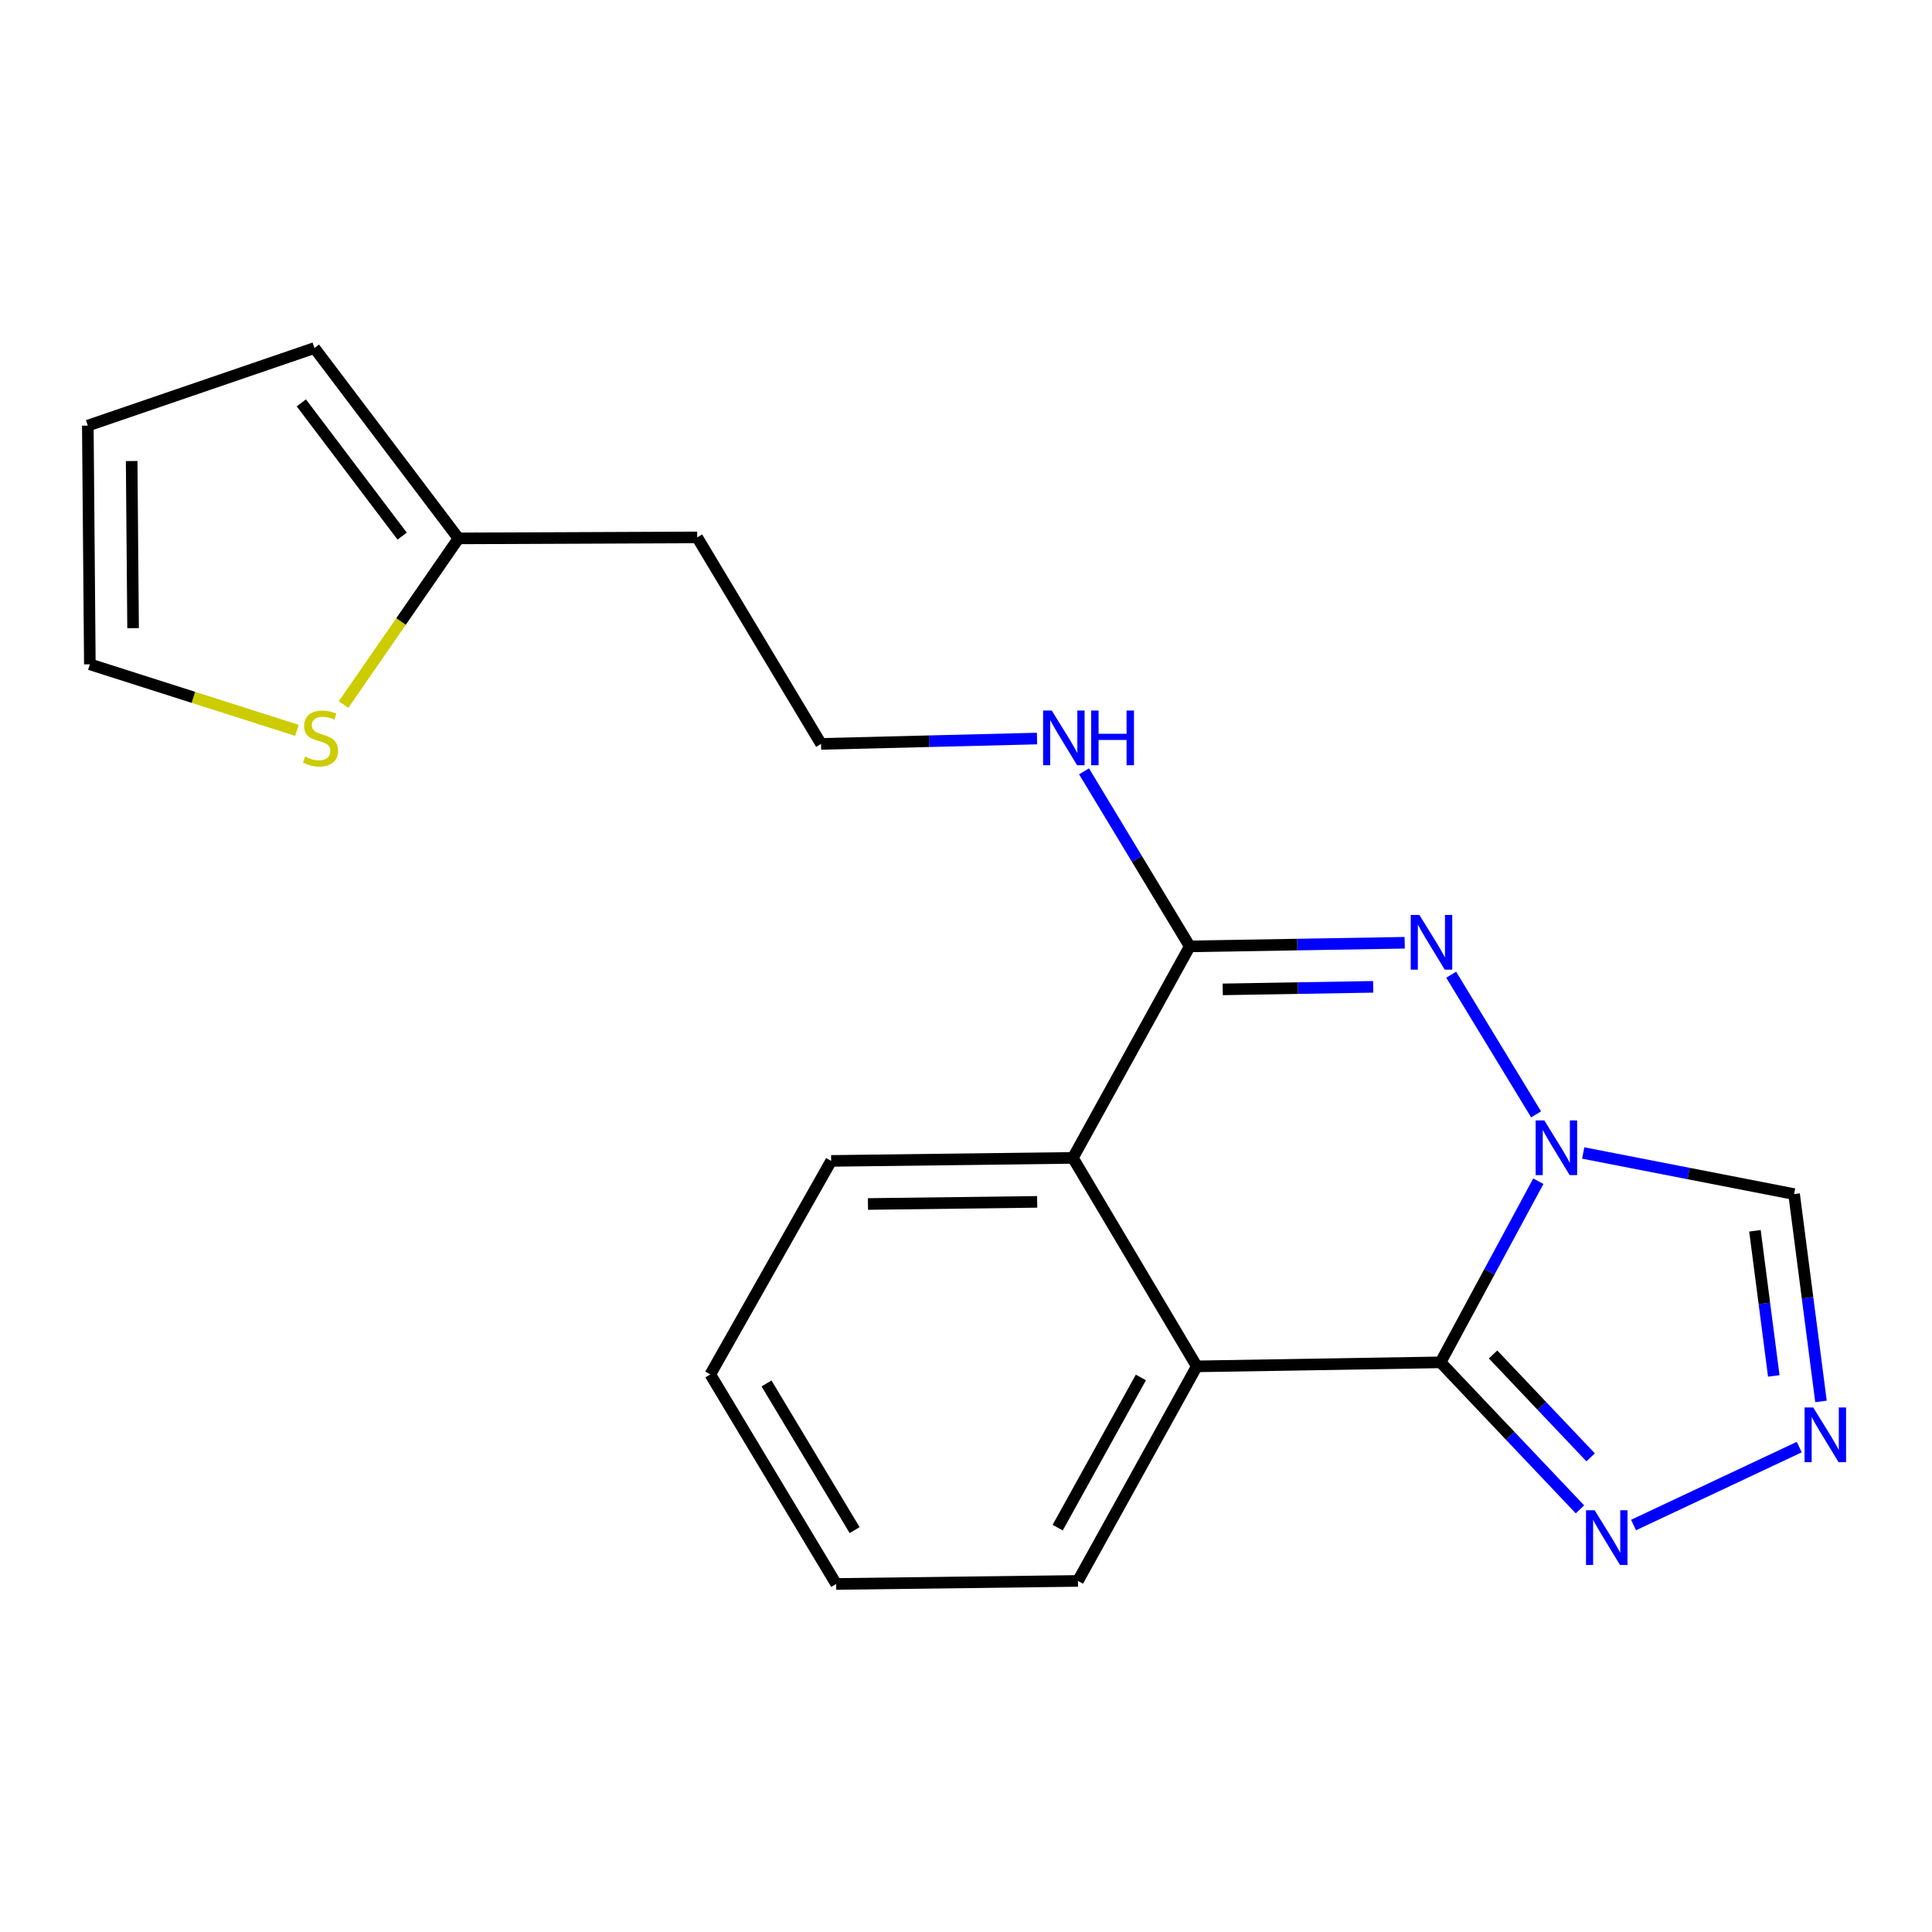 <?xml version='1.0' encoding='iso-8859-1'?>
<svg version='1.1' baseProfile='full'
              xmlns='http://www.w3.org/2000/svg'
                      xmlns:rdkit='http://www.rdkit.org/xml'
                      xmlns:xlink='http://www.w3.org/1999/xlink'
                  xml:space='preserve'
width='1000px' height='1000px' viewBox='0 0 1000 1000'>
<!-- END OF HEADER -->
<rect style='opacity:1.0;fill:#FFFFFF;stroke:none' width='1000' height='1000' x='0' y='0'> </rect>
<path class='bond-0' d='M 796.24,611.39 L 770.935,658.27' style='fill:none;fill-rule:evenodd;stroke:#0000FF;stroke-width:6px;stroke-linecap:butt;stroke-linejoin:miter;stroke-opacity:1' />
<path class='bond-0' d='M 770.935,658.27 L 745.629,705.151' style='fill:none;fill-rule:evenodd;stroke:#000000;stroke-width:6px;stroke-linecap:butt;stroke-linejoin:miter;stroke-opacity:1' />
<path class='bond-1' d='M 795.085,576.803 L 751.128,504.509' style='fill:none;fill-rule:evenodd;stroke:#0000FF;stroke-width:6px;stroke-linecap:butt;stroke-linejoin:miter;stroke-opacity:1' />
<path class='bond-7' d='M 819.461,596.779 L 874.04,607.421' style='fill:none;fill-rule:evenodd;stroke:#0000FF;stroke-width:6px;stroke-linecap:butt;stroke-linejoin:miter;stroke-opacity:1' />
<path class='bond-7' d='M 874.04,607.421 L 928.62,618.063' style='fill:none;fill-rule:evenodd;stroke:#000000;stroke-width:6px;stroke-linecap:butt;stroke-linejoin:miter;stroke-opacity:1' />
<path class='bond-3' d='M 745.629,705.151 L 619.454,707.229' style='fill:none;fill-rule:evenodd;stroke:#000000;stroke-width:6px;stroke-linecap:butt;stroke-linejoin:miter;stroke-opacity:1' />
<path class='bond-4' d='M 745.629,705.151 L 781.708,743.199' style='fill:none;fill-rule:evenodd;stroke:#000000;stroke-width:6px;stroke-linecap:butt;stroke-linejoin:miter;stroke-opacity:1' />
<path class='bond-4' d='M 781.708,743.199 L 817.788,781.248' style='fill:none;fill-rule:evenodd;stroke:#0000FF;stroke-width:6px;stroke-linecap:butt;stroke-linejoin:miter;stroke-opacity:1' />
<path class='bond-4' d='M 772.806,701.059 L 798.061,727.693' style='fill:none;fill-rule:evenodd;stroke:#000000;stroke-width:6px;stroke-linecap:butt;stroke-linejoin:miter;stroke-opacity:1' />
<path class='bond-4' d='M 798.061,727.693 L 823.317,754.327' style='fill:none;fill-rule:evenodd;stroke:#0000FF;stroke-width:6px;stroke-linecap:butt;stroke-linejoin:miter;stroke-opacity:1' />
<path class='bond-2' d='M 727.066,487.976 L 671.438,488.911' style='fill:none;fill-rule:evenodd;stroke:#0000FF;stroke-width:6px;stroke-linecap:butt;stroke-linejoin:miter;stroke-opacity:1' />
<path class='bond-2' d='M 671.438,488.911 L 615.81,489.846' style='fill:none;fill-rule:evenodd;stroke:#000000;stroke-width:6px;stroke-linecap:butt;stroke-linejoin:miter;stroke-opacity:1' />
<path class='bond-2' d='M 710.756,510.789 L 671.817,511.444' style='fill:none;fill-rule:evenodd;stroke:#0000FF;stroke-width:6px;stroke-linecap:butt;stroke-linejoin:miter;stroke-opacity:1' />
<path class='bond-2' d='M 671.817,511.444 L 632.877,512.098' style='fill:none;fill-rule:evenodd;stroke:#000000;stroke-width:6px;stroke-linecap:butt;stroke-linejoin:miter;stroke-opacity:1' />
<path class='bond-6' d='M 615.81,489.846 L 555.327,599.32' style='fill:none;fill-rule:evenodd;stroke:#000000;stroke-width:6px;stroke-linecap:butt;stroke-linejoin:miter;stroke-opacity:1' />
<path class='bond-10' d='M 615.81,489.846 L 588.454,444.542' style='fill:none;fill-rule:evenodd;stroke:#000000;stroke-width:6px;stroke-linecap:butt;stroke-linejoin:miter;stroke-opacity:1' />
<path class='bond-10' d='M 588.454,444.542 L 561.098,399.237' style='fill:none;fill-rule:evenodd;stroke:#0000FF;stroke-width:6px;stroke-linecap:butt;stroke-linejoin:miter;stroke-opacity:1' />
<path class='bond-16' d='M 619.454,707.229 L 557.944,818.281' style='fill:none;fill-rule:evenodd;stroke:#000000;stroke-width:6px;stroke-linecap:butt;stroke-linejoin:miter;stroke-opacity:1' />
<path class='bond-16' d='M 590.513,712.968 L 547.456,790.704' style='fill:none;fill-rule:evenodd;stroke:#000000;stroke-width:6px;stroke-linecap:butt;stroke-linejoin:miter;stroke-opacity:1' />
<path class='bond-21' d='M 619.454,707.229 L 555.327,599.32' style='fill:none;fill-rule:evenodd;stroke:#000000;stroke-width:6px;stroke-linecap:butt;stroke-linejoin:miter;stroke-opacity:1' />
<path class='bond-20' d='M 845.519,789.35 L 931.301,749.013' style='fill:none;fill-rule:evenodd;stroke:#0000FF;stroke-width:6px;stroke-linecap:butt;stroke-linejoin:miter;stroke-opacity:1' />
<path class='bond-5' d='M 942.539,725.372 L 935.579,671.717' style='fill:none;fill-rule:evenodd;stroke:#0000FF;stroke-width:6px;stroke-linecap:butt;stroke-linejoin:miter;stroke-opacity:1' />
<path class='bond-5' d='M 935.579,671.717 L 928.62,618.063' style='fill:none;fill-rule:evenodd;stroke:#000000;stroke-width:6px;stroke-linecap:butt;stroke-linejoin:miter;stroke-opacity:1' />
<path class='bond-5' d='M 918.102,712.174 L 913.231,674.616' style='fill:none;fill-rule:evenodd;stroke:#0000FF;stroke-width:6px;stroke-linecap:butt;stroke-linejoin:miter;stroke-opacity:1' />
<path class='bond-5' d='M 913.231,674.616 L 908.359,637.058' style='fill:none;fill-rule:evenodd;stroke:#000000;stroke-width:6px;stroke-linecap:butt;stroke-linejoin:miter;stroke-opacity:1' />
<path class='bond-17' d='M 555.327,599.32 L 430.203,600.885' style='fill:none;fill-rule:evenodd;stroke:#000000;stroke-width:6px;stroke-linecap:butt;stroke-linejoin:miter;stroke-opacity:1' />
<path class='bond-17' d='M 536.84,622.089 L 449.254,623.185' style='fill:none;fill-rule:evenodd;stroke:#000000;stroke-width:6px;stroke-linecap:butt;stroke-linejoin:miter;stroke-opacity:1' />
<path class='bond-8' d='M 177.833,364.666 L 207.571,321.67' style='fill:none;fill-rule:evenodd;stroke:#CCCC00;stroke-width:6px;stroke-linecap:butt;stroke-linejoin:miter;stroke-opacity:1' />
<path class='bond-8' d='M 207.571,321.67 L 237.309,278.673' style='fill:none;fill-rule:evenodd;stroke:#000000;stroke-width:6px;stroke-linecap:butt;stroke-linejoin:miter;stroke-opacity:1' />
<path class='bond-11' d='M 153.683,378.03 L 100.095,360.941' style='fill:none;fill-rule:evenodd;stroke:#CCCC00;stroke-width:6px;stroke-linecap:butt;stroke-linejoin:miter;stroke-opacity:1' />
<path class='bond-11' d='M 100.095,360.941 L 46.506,343.852' style='fill:none;fill-rule:evenodd;stroke:#000000;stroke-width:6px;stroke-linecap:butt;stroke-linejoin:miter;stroke-opacity:1' />
<path class='bond-9' d='M 237.309,278.673 L 360.868,278.16' style='fill:none;fill-rule:evenodd;stroke:#000000;stroke-width:6px;stroke-linecap:butt;stroke-linejoin:miter;stroke-opacity:1' />
<path class='bond-12' d='M 237.309,278.673 L 162.753,180.142' style='fill:none;fill-rule:evenodd;stroke:#000000;stroke-width:6px;stroke-linecap:butt;stroke-linejoin:miter;stroke-opacity:1' />
<path class='bond-12' d='M 208.155,277.492 L 155.966,208.52' style='fill:none;fill-rule:evenodd;stroke:#000000;stroke-width:6px;stroke-linecap:butt;stroke-linejoin:miter;stroke-opacity:1' />
<path class='bond-15' d='M 536.762,382.269 L 480.872,383.656' style='fill:none;fill-rule:evenodd;stroke:#0000FF;stroke-width:6px;stroke-linecap:butt;stroke-linejoin:miter;stroke-opacity:1' />
<path class='bond-15' d='M 480.872,383.656 L 424.982,385.042' style='fill:none;fill-rule:evenodd;stroke:#000000;stroke-width:6px;stroke-linecap:butt;stroke-linejoin:miter;stroke-opacity:1' />
<path class='bond-23' d='M 46.506,343.852 L 45.455,220.293' style='fill:none;fill-rule:evenodd;stroke:#000000;stroke-width:6px;stroke-linecap:butt;stroke-linejoin:miter;stroke-opacity:1' />
<path class='bond-23' d='M 68.883,325.126 L 68.147,238.635' style='fill:none;fill-rule:evenodd;stroke:#000000;stroke-width:6px;stroke-linecap:butt;stroke-linejoin:miter;stroke-opacity:1' />
<path class='bond-13' d='M 162.753,180.142 L 45.455,220.293' style='fill:none;fill-rule:evenodd;stroke:#000000;stroke-width:6px;stroke-linecap:butt;stroke-linejoin:miter;stroke-opacity:1' />
<path class='bond-14' d='M 360.868,278.16 L 424.982,385.042' style='fill:none;fill-rule:evenodd;stroke:#000000;stroke-width:6px;stroke-linecap:butt;stroke-linejoin:miter;stroke-opacity:1' />
<path class='bond-18' d='M 557.944,818.281 L 432.807,819.858' style='fill:none;fill-rule:evenodd;stroke:#000000;stroke-width:6px;stroke-linecap:butt;stroke-linejoin:miter;stroke-opacity:1' />
<path class='bond-19' d='M 430.203,600.885 L 367.654,711.398' style='fill:none;fill-rule:evenodd;stroke:#000000;stroke-width:6px;stroke-linecap:butt;stroke-linejoin:miter;stroke-opacity:1' />
<path class='bond-22' d='M 432.807,819.858 L 367.654,711.398' style='fill:none;fill-rule:evenodd;stroke:#000000;stroke-width:6px;stroke-linecap:butt;stroke-linejoin:miter;stroke-opacity:1' />
<path class='bond-22' d='M 442.352,791.984 L 396.745,716.062' style='fill:none;fill-rule:evenodd;stroke:#000000;stroke-width:6px;stroke-linecap:butt;stroke-linejoin:miter;stroke-opacity:1' />
<path  class='atom-0' d='M 799.327 579.914
L 808.607 594.914
Q 809.527 596.394, 811.007 599.074
Q 812.487 601.754, 812.567 601.914
L 812.567 579.914
L 816.327 579.914
L 816.327 608.234
L 812.447 608.234
L 802.487 591.834
Q 801.327 589.914, 800.087 587.714
Q 798.887 585.514, 798.527 584.834
L 798.527 608.234
L 794.847 608.234
L 794.847 579.914
L 799.327 579.914
' fill='#0000FF'/>
<path  class='atom-2' d='M 734.674 473.583
L 743.954 488.583
Q 744.874 490.063, 746.354 492.743
Q 747.834 495.423, 747.914 495.583
L 747.914 473.583
L 751.674 473.583
L 751.674 501.903
L 747.794 501.903
L 737.834 485.503
Q 736.674 483.583, 735.434 481.383
Q 734.234 479.183, 733.874 478.503
L 733.874 501.903
L 730.194 501.903
L 730.194 473.583
L 734.674 473.583
' fill='#0000FF'/>
<path  class='atom-5' d='M 825.393 781.71
L 834.673 796.71
Q 835.593 798.19, 837.073 800.87
Q 838.553 803.55, 838.633 803.71
L 838.633 781.71
L 842.393 781.71
L 842.393 810.03
L 838.513 810.03
L 828.553 793.63
Q 827.393 791.71, 826.153 789.51
Q 824.953 787.31, 824.593 786.63
L 824.593 810.03
L 820.913 810.03
L 820.913 781.71
L 825.393 781.71
' fill='#0000FF'/>
<path  class='atom-6' d='M 938.523 728.513
L 947.803 743.513
Q 948.723 744.993, 950.203 747.673
Q 951.683 750.353, 951.763 750.513
L 951.763 728.513
L 955.523 728.513
L 955.523 756.833
L 951.643 756.833
L 941.683 740.433
Q 940.523 738.513, 939.283 736.313
Q 938.083 734.113, 937.723 733.433
L 937.723 756.833
L 934.043 756.833
L 934.043 728.513
L 938.523 728.513
' fill='#0000FF'/>
<path  class='atom-9' d='M 157.896 391.645
Q 158.216 391.765, 159.536 392.325
Q 160.856 392.885, 162.296 393.245
Q 163.776 393.565, 165.216 393.565
Q 167.896 393.565, 169.456 392.285
Q 171.016 390.965, 171.016 388.685
Q 171.016 387.125, 170.216 386.165
Q 169.456 385.205, 168.256 384.685
Q 167.056 384.165, 165.056 383.565
Q 162.536 382.805, 161.016 382.085
Q 159.536 381.365, 158.456 379.845
Q 157.416 378.325, 157.416 375.765
Q 157.416 372.205, 159.816 370.005
Q 162.256 367.805, 167.056 367.805
Q 170.336 367.805, 174.056 369.365
L 173.136 372.445
Q 169.736 371.045, 167.176 371.045
Q 164.416 371.045, 162.896 372.205
Q 161.376 373.325, 161.416 375.285
Q 161.416 376.805, 162.176 377.725
Q 162.976 378.645, 164.096 379.165
Q 165.256 379.685, 167.176 380.285
Q 169.736 381.085, 171.256 381.885
Q 172.776 382.685, 173.856 384.325
Q 174.976 385.925, 174.976 388.685
Q 174.976 392.605, 172.336 394.725
Q 169.736 396.805, 165.376 396.805
Q 162.856 396.805, 160.936 396.245
Q 159.056 395.725, 156.816 394.805
L 157.896 391.645
' fill='#CCCC00'/>
<path  class='atom-11' d='M 544.384 367.765
L 553.664 382.765
Q 554.584 384.245, 556.064 386.925
Q 557.544 389.605, 557.624 389.765
L 557.624 367.765
L 561.384 367.765
L 561.384 396.085
L 557.504 396.085
L 547.544 379.685
Q 546.384 377.765, 545.144 375.565
Q 543.944 373.365, 543.584 372.685
L 543.584 396.085
L 539.904 396.085
L 539.904 367.765
L 544.384 367.765
' fill='#0000FF'/>
<path  class='atom-11' d='M 564.784 367.765
L 568.624 367.765
L 568.624 379.805
L 583.104 379.805
L 583.104 367.765
L 586.944 367.765
L 586.944 396.085
L 583.104 396.085
L 583.104 383.005
L 568.624 383.005
L 568.624 396.085
L 564.784 396.085
L 564.784 367.765
' fill='#0000FF'/>
</svg>
